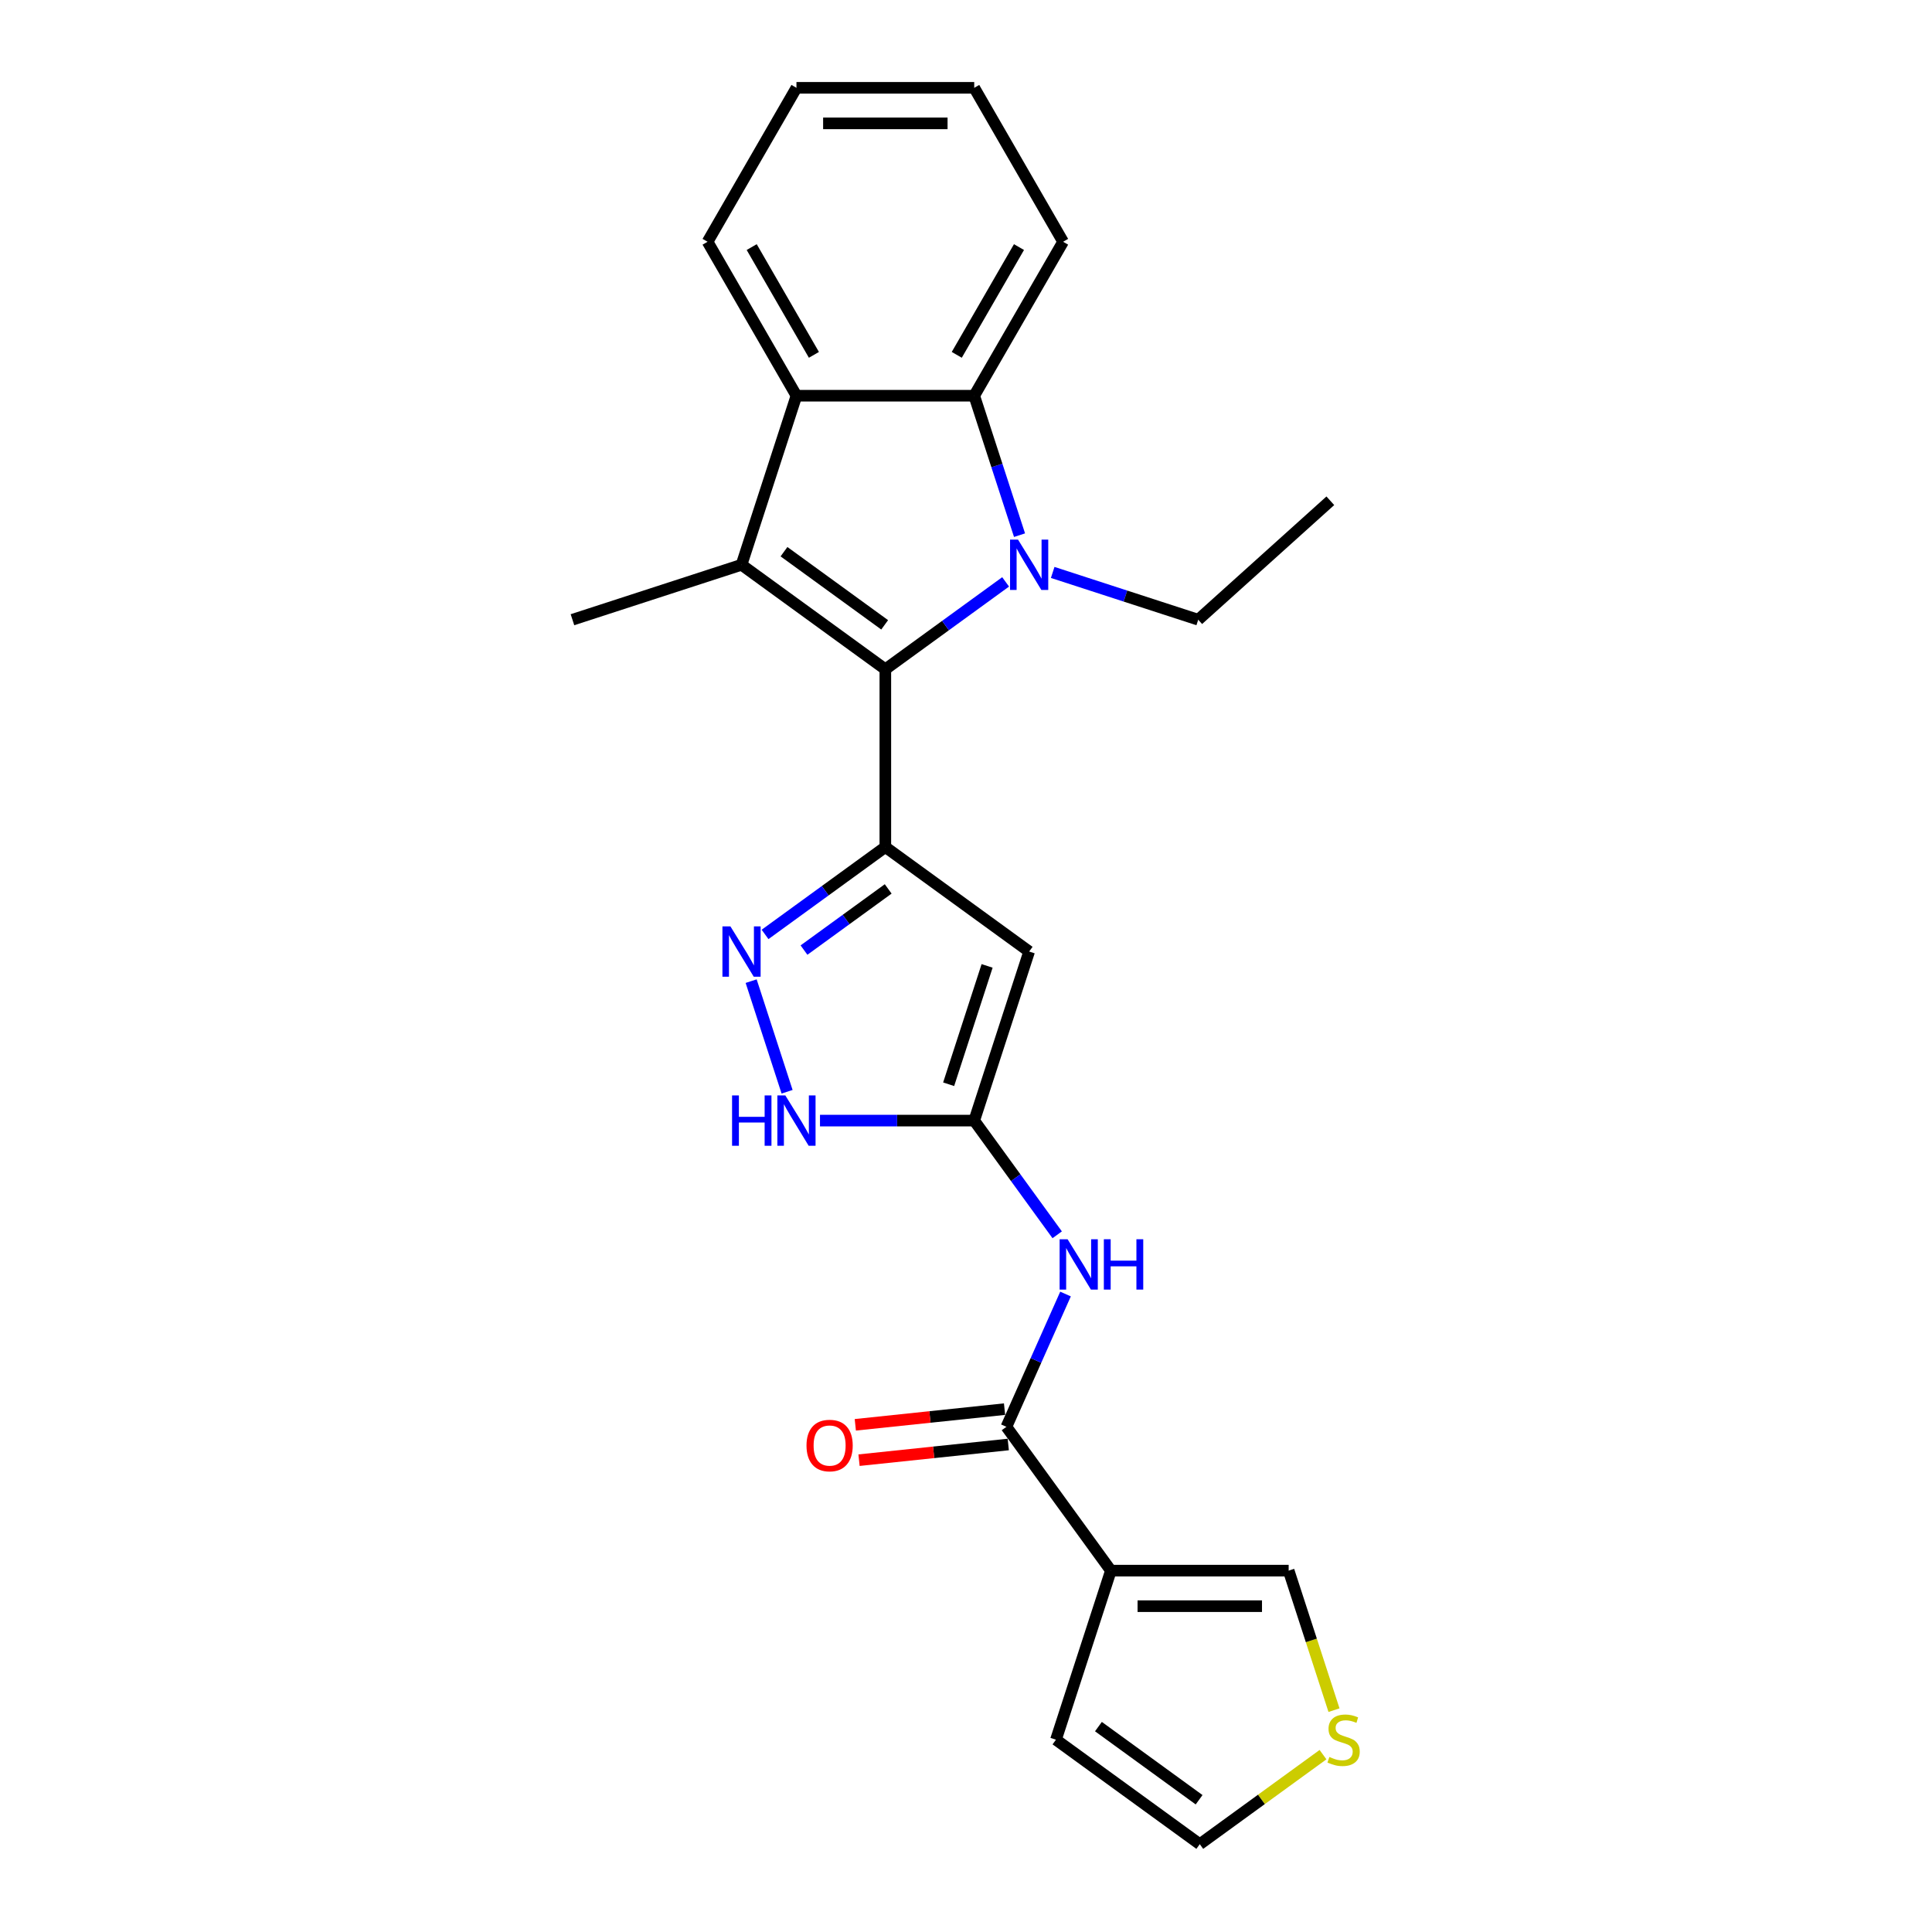 <?xml version='1.0' encoding='iso-8859-1'?>
<svg version='1.1' baseProfile='full'
              xmlns='http://www.w3.org/2000/svg'
                      xmlns:rdkit='http://www.rdkit.org/xml'
                      xmlns:xlink='http://www.w3.org/1999/xlink'
                  xml:space='preserve'
width='1000px' height='1000px' viewBox='0 0 1000 1000'>
<!-- END OF HEADER -->
<rect style='opacity:1.0;fill:#FFFFFF;stroke:none' width='1000' height='1000' x='0' y='0'> </rect>
<path class='bond-0' d='M 458.25,346.415 L 489.379,323.799' style='fill:none;fill-rule:evenodd;stroke:#000000;stroke-width:6px;stroke-linecap:butt;stroke-linejoin:miter;stroke-opacity:1' />
<path class='bond-0' d='M 489.379,323.799 L 520.507,301.183' style='fill:none;fill-rule:evenodd;stroke:#0000FF;stroke-width:6px;stroke-linecap:butt;stroke-linejoin:miter;stroke-opacity:1' />
<path class='bond-1' d='M 458.25,346.415 L 458.25,438.427' style='fill:none;fill-rule:evenodd;stroke:#000000;stroke-width:6px;stroke-linecap:butt;stroke-linejoin:miter;stroke-opacity:1' />
<path class='bond-2' d='M 458.25,346.415 L 383.811,292.332' style='fill:none;fill-rule:evenodd;stroke:#000000;stroke-width:6px;stroke-linecap:butt;stroke-linejoin:miter;stroke-opacity:1' />
<path class='bond-2' d='M 457.901,323.415 L 405.794,285.557' style='fill:none;fill-rule:evenodd;stroke:#000000;stroke-width:6px;stroke-linecap:butt;stroke-linejoin:miter;stroke-opacity:1' />
<path class='bond-6' d='M 527.709,277.003 L 515.982,240.913' style='fill:none;fill-rule:evenodd;stroke:#0000FF;stroke-width:6px;stroke-linecap:butt;stroke-linejoin:miter;stroke-opacity:1' />
<path class='bond-6' d='M 515.982,240.913 L 504.256,204.824' style='fill:none;fill-rule:evenodd;stroke:#000000;stroke-width:6px;stroke-linecap:butt;stroke-linejoin:miter;stroke-opacity:1' />
<path class='bond-17' d='M 544.872,296.29 L 582.535,308.528' style='fill:none;fill-rule:evenodd;stroke:#0000FF;stroke-width:6px;stroke-linecap:butt;stroke-linejoin:miter;stroke-opacity:1' />
<path class='bond-17' d='M 582.535,308.528 L 620.198,320.765' style='fill:none;fill-rule:evenodd;stroke:#000000;stroke-width:6px;stroke-linecap:butt;stroke-linejoin:miter;stroke-opacity:1' />
<path class='bond-3' d='M 458.25,438.427 L 532.689,492.51' style='fill:none;fill-rule:evenodd;stroke:#000000;stroke-width:6px;stroke-linecap:butt;stroke-linejoin:miter;stroke-opacity:1' />
<path class='bond-4' d='M 458.25,438.427 L 427.122,461.043' style='fill:none;fill-rule:evenodd;stroke:#000000;stroke-width:6px;stroke-linecap:butt;stroke-linejoin:miter;stroke-opacity:1' />
<path class='bond-4' d='M 427.122,461.043 L 395.993,483.659' style='fill:none;fill-rule:evenodd;stroke:#0000FF;stroke-width:6px;stroke-linecap:butt;stroke-linejoin:miter;stroke-opacity:1' />
<path class='bond-4' d='M 459.728,460.1 L 437.938,475.931' style='fill:none;fill-rule:evenodd;stroke:#000000;stroke-width:6px;stroke-linecap:butt;stroke-linejoin:miter;stroke-opacity:1' />
<path class='bond-4' d='M 437.938,475.931 L 416.149,491.762' style='fill:none;fill-rule:evenodd;stroke:#0000FF;stroke-width:6px;stroke-linecap:butt;stroke-linejoin:miter;stroke-opacity:1' />
<path class='bond-7' d='M 383.811,292.332 L 412.244,204.824' style='fill:none;fill-rule:evenodd;stroke:#000000;stroke-width:6px;stroke-linecap:butt;stroke-linejoin:miter;stroke-opacity:1' />
<path class='bond-18' d='M 383.811,292.332 L 296.303,320.765' style='fill:none;fill-rule:evenodd;stroke:#000000;stroke-width:6px;stroke-linecap:butt;stroke-linejoin:miter;stroke-opacity:1' />
<path class='bond-5' d='M 532.689,492.51 L 504.256,580.019' style='fill:none;fill-rule:evenodd;stroke:#000000;stroke-width:6px;stroke-linecap:butt;stroke-linejoin:miter;stroke-opacity:1' />
<path class='bond-5' d='M 510.923,499.95 L 491.019,561.206' style='fill:none;fill-rule:evenodd;stroke:#000000;stroke-width:6px;stroke-linecap:butt;stroke-linejoin:miter;stroke-opacity:1' />
<path class='bond-11' d='M 388.792,507.839 L 407.394,565.092' style='fill:none;fill-rule:evenodd;stroke:#0000FF;stroke-width:6px;stroke-linecap:butt;stroke-linejoin:miter;stroke-opacity:1' />
<path class='bond-10' d='M 504.256,580.019 L 525.729,609.574' style='fill:none;fill-rule:evenodd;stroke:#000000;stroke-width:6px;stroke-linecap:butt;stroke-linejoin:miter;stroke-opacity:1' />
<path class='bond-10' d='M 525.729,609.574 L 547.202,639.129' style='fill:none;fill-rule:evenodd;stroke:#0000FF;stroke-width:6px;stroke-linecap:butt;stroke-linejoin:miter;stroke-opacity:1' />
<path class='bond-25' d='M 504.256,580.019 L 464.341,580.019' style='fill:none;fill-rule:evenodd;stroke:#000000;stroke-width:6px;stroke-linecap:butt;stroke-linejoin:miter;stroke-opacity:1' />
<path class='bond-25' d='M 464.341,580.019 L 424.427,580.019' style='fill:none;fill-rule:evenodd;stroke:#0000FF;stroke-width:6px;stroke-linecap:butt;stroke-linejoin:miter;stroke-opacity:1' />
<path class='bond-19' d='M 504.256,204.824 L 550.262,125.139' style='fill:none;fill-rule:evenodd;stroke:#000000;stroke-width:6px;stroke-linecap:butt;stroke-linejoin:miter;stroke-opacity:1' />
<path class='bond-19' d='M 495.22,183.67 L 527.424,127.891' style='fill:none;fill-rule:evenodd;stroke:#000000;stroke-width:6px;stroke-linecap:butt;stroke-linejoin:miter;stroke-opacity:1' />
<path class='bond-24' d='M 504.256,204.824 L 412.244,204.824' style='fill:none;fill-rule:evenodd;stroke:#000000;stroke-width:6px;stroke-linecap:butt;stroke-linejoin:miter;stroke-opacity:1' />
<path class='bond-20' d='M 412.244,204.824 L 366.238,125.139' style='fill:none;fill-rule:evenodd;stroke:#000000;stroke-width:6px;stroke-linecap:butt;stroke-linejoin:miter;stroke-opacity:1' />
<path class='bond-20' d='M 421.28,183.67 L 389.076,127.891' style='fill:none;fill-rule:evenodd;stroke:#000000;stroke-width:6px;stroke-linecap:butt;stroke-linejoin:miter;stroke-opacity:1' />
<path class='bond-8' d='M 574.998,812.954 L 520.915,738.515' style='fill:none;fill-rule:evenodd;stroke:#000000;stroke-width:6px;stroke-linecap:butt;stroke-linejoin:miter;stroke-opacity:1' />
<path class='bond-13' d='M 574.998,812.954 L 667.01,812.954' style='fill:none;fill-rule:evenodd;stroke:#000000;stroke-width:6px;stroke-linecap:butt;stroke-linejoin:miter;stroke-opacity:1' />
<path class='bond-13' d='M 588.8,831.356 L 653.208,831.356' style='fill:none;fill-rule:evenodd;stroke:#000000;stroke-width:6px;stroke-linecap:butt;stroke-linejoin:miter;stroke-opacity:1' />
<path class='bond-14' d='M 574.998,812.954 L 546.565,900.462' style='fill:none;fill-rule:evenodd;stroke:#000000;stroke-width:6px;stroke-linecap:butt;stroke-linejoin:miter;stroke-opacity:1' />
<path class='bond-9' d='M 520.915,738.515 L 536.214,704.151' style='fill:none;fill-rule:evenodd;stroke:#000000;stroke-width:6px;stroke-linecap:butt;stroke-linejoin:miter;stroke-opacity:1' />
<path class='bond-9' d='M 536.214,704.151 L 551.514,669.787' style='fill:none;fill-rule:evenodd;stroke:#0000FF;stroke-width:6px;stroke-linecap:butt;stroke-linejoin:miter;stroke-opacity:1' />
<path class='bond-15' d='M 519.953,729.364 L 481.33,733.423' style='fill:none;fill-rule:evenodd;stroke:#000000;stroke-width:6px;stroke-linecap:butt;stroke-linejoin:miter;stroke-opacity:1' />
<path class='bond-15' d='M 481.33,733.423 L 442.707,737.483' style='fill:none;fill-rule:evenodd;stroke:#FF0000;stroke-width:6px;stroke-linecap:butt;stroke-linejoin:miter;stroke-opacity:1' />
<path class='bond-15' d='M 521.876,747.666 L 483.253,751.725' style='fill:none;fill-rule:evenodd;stroke:#000000;stroke-width:6px;stroke-linecap:butt;stroke-linejoin:miter;stroke-opacity:1' />
<path class='bond-15' d='M 483.253,751.725 L 444.631,755.784' style='fill:none;fill-rule:evenodd;stroke:#FF0000;stroke-width:6px;stroke-linecap:butt;stroke-linejoin:miter;stroke-opacity:1' />
<path class='bond-12' d='M 690.474,885.17 L 678.742,849.062' style='fill:none;fill-rule:evenodd;stroke:#CCCC00;stroke-width:6px;stroke-linecap:butt;stroke-linejoin:miter;stroke-opacity:1' />
<path class='bond-12' d='M 678.742,849.062 L 667.01,812.954' style='fill:none;fill-rule:evenodd;stroke:#000000;stroke-width:6px;stroke-linecap:butt;stroke-linejoin:miter;stroke-opacity:1' />
<path class='bond-27' d='M 684.788,908.204 L 652.896,931.375' style='fill:none;fill-rule:evenodd;stroke:#CCCC00;stroke-width:6px;stroke-linecap:butt;stroke-linejoin:miter;stroke-opacity:1' />
<path class='bond-27' d='M 652.896,931.375 L 621.004,954.545' style='fill:none;fill-rule:evenodd;stroke:#000000;stroke-width:6px;stroke-linecap:butt;stroke-linejoin:miter;stroke-opacity:1' />
<path class='bond-16' d='M 546.565,900.462 L 621.004,954.545' style='fill:none;fill-rule:evenodd;stroke:#000000;stroke-width:6px;stroke-linecap:butt;stroke-linejoin:miter;stroke-opacity:1' />
<path class='bond-16' d='M 568.547,893.687 L 620.655,931.545' style='fill:none;fill-rule:evenodd;stroke:#000000;stroke-width:6px;stroke-linecap:butt;stroke-linejoin:miter;stroke-opacity:1' />
<path class='bond-21' d='M 620.198,320.765 L 688.576,259.197' style='fill:none;fill-rule:evenodd;stroke:#000000;stroke-width:6px;stroke-linecap:butt;stroke-linejoin:miter;stroke-opacity:1' />
<path class='bond-22' d='M 550.262,125.139 L 504.256,45.455' style='fill:none;fill-rule:evenodd;stroke:#000000;stroke-width:6px;stroke-linecap:butt;stroke-linejoin:miter;stroke-opacity:1' />
<path class='bond-23' d='M 366.238,125.139 L 412.244,45.455' style='fill:none;fill-rule:evenodd;stroke:#000000;stroke-width:6px;stroke-linecap:butt;stroke-linejoin:miter;stroke-opacity:1' />
<path class='bond-26' d='M 504.256,45.455 L 412.244,45.455' style='fill:none;fill-rule:evenodd;stroke:#000000;stroke-width:6px;stroke-linecap:butt;stroke-linejoin:miter;stroke-opacity:1' />
<path class='bond-26' d='M 490.454,63.857 L 426.046,63.857' style='fill:none;fill-rule:evenodd;stroke:#000000;stroke-width:6px;stroke-linecap:butt;stroke-linejoin:miter;stroke-opacity:1' />
<path  class='atom-1' d='M 526.929 279.303
L 535.468 293.105
Q 536.315 294.467, 537.676 296.933
Q 539.038 299.399, 539.112 299.546
L 539.112 279.303
L 542.571 279.303
L 542.571 305.361
L 539.001 305.361
L 529.837 290.271
Q 528.77 288.504, 527.629 286.48
Q 526.524 284.456, 526.193 283.83
L 526.193 305.361
L 522.807 305.361
L 522.807 279.303
L 526.929 279.303
' fill='#0000FF'/>
<path  class='atom-5' d='M 378.051 479.481
L 386.59 493.283
Q 387.436 494.645, 388.798 497.111
Q 390.16 499.577, 390.233 499.724
L 390.233 479.481
L 393.693 479.481
L 393.693 505.539
L 390.123 505.539
L 380.959 490.449
Q 379.891 488.683, 378.75 486.658
Q 377.646 484.634, 377.315 484.008
L 377.315 505.539
L 373.929 505.539
L 373.929 479.481
L 378.051 479.481
' fill='#0000FF'/>
<path  class='atom-11' d='M 552.579 641.429
L 561.118 655.231
Q 561.964 656.592, 563.326 659.058
Q 564.688 661.524, 564.762 661.672
L 564.762 641.429
L 568.221 641.429
L 568.221 667.487
L 564.651 667.487
L 555.487 652.397
Q 554.42 650.63, 553.279 648.606
Q 552.174 646.582, 551.843 645.956
L 551.843 667.487
L 548.457 667.487
L 548.457 641.429
L 552.579 641.429
' fill='#0000FF'/>
<path  class='atom-11' d='M 571.35 641.429
L 574.883 641.429
L 574.883 652.507
L 588.206 652.507
L 588.206 641.429
L 591.74 641.429
L 591.74 667.487
L 588.206 667.487
L 588.206 655.452
L 574.883 655.452
L 574.883 667.487
L 571.35 667.487
L 571.35 641.429
' fill='#0000FF'/>
<path  class='atom-12' d='M 378.918 566.99
L 382.451 566.99
L 382.451 578.068
L 395.774 578.068
L 395.774 566.99
L 399.307 566.99
L 399.307 593.048
L 395.774 593.048
L 395.774 581.012
L 382.451 581.012
L 382.451 593.048
L 378.918 593.048
L 378.918 566.99
' fill='#0000FF'/>
<path  class='atom-12' d='M 406.484 566.99
L 415.023 580.792
Q 415.87 582.153, 417.231 584.619
Q 418.593 587.085, 418.667 587.232
L 418.667 566.99
L 422.126 566.99
L 422.126 593.048
L 418.556 593.048
L 409.392 577.958
Q 408.325 576.191, 407.184 574.167
Q 406.079 572.142, 405.748 571.517
L 405.748 593.048
L 402.362 593.048
L 402.362 566.99
L 406.484 566.99
' fill='#0000FF'/>
<path  class='atom-13' d='M 688.082 909.406
Q 688.376 909.516, 689.591 910.032
Q 690.805 910.547, 692.13 910.878
Q 693.492 911.172, 694.817 911.172
Q 697.283 911.172, 698.718 909.995
Q 700.154 908.78, 700.154 906.682
Q 700.154 905.247, 699.418 904.364
Q 698.718 903.48, 697.614 903.002
Q 696.51 902.523, 694.67 901.971
Q 692.351 901.272, 690.953 900.609
Q 689.591 899.947, 688.597 898.548
Q 687.64 897.15, 687.64 894.794
Q 687.64 891.519, 689.849 889.494
Q 692.094 887.47, 696.51 887.47
Q 699.528 887.47, 702.951 888.906
L 702.104 891.74
Q 698.976 890.451, 696.621 890.451
Q 694.081 890.451, 692.682 891.519
Q 691.284 892.549, 691.321 894.353
Q 691.321 895.751, 692.02 896.598
Q 692.756 897.444, 693.787 897.923
Q 694.854 898.401, 696.621 898.953
Q 698.976 899.689, 700.375 900.425
Q 701.773 901.162, 702.767 902.671
Q 703.798 904.143, 703.798 906.682
Q 703.798 910.289, 701.368 912.24
Q 698.976 914.154, 694.964 914.154
Q 692.646 914.154, 690.879 913.638
Q 689.149 913.16, 687.088 912.313
L 688.082 909.406
' fill='#CCCC00'/>
<path  class='atom-16' d='M 417.445 748.206
Q 417.445 741.949, 420.537 738.453
Q 423.629 734.957, 429.407 734.957
Q 435.185 734.957, 438.277 738.453
Q 441.368 741.949, 441.368 748.206
Q 441.368 754.537, 438.24 758.143
Q 435.112 761.714, 429.407 761.714
Q 423.665 761.714, 420.537 758.143
Q 417.445 754.573, 417.445 748.206
M 429.407 758.769
Q 433.382 758.769, 435.516 756.119
Q 437.688 753.432, 437.688 748.206
Q 437.688 743.09, 435.516 740.514
Q 433.382 737.901, 429.407 737.901
Q 425.432 737.901, 423.261 740.477
Q 421.126 743.054, 421.126 748.206
Q 421.126 753.469, 423.261 756.119
Q 425.432 758.769, 429.407 758.769
' fill='#FF0000'/>
</svg>
